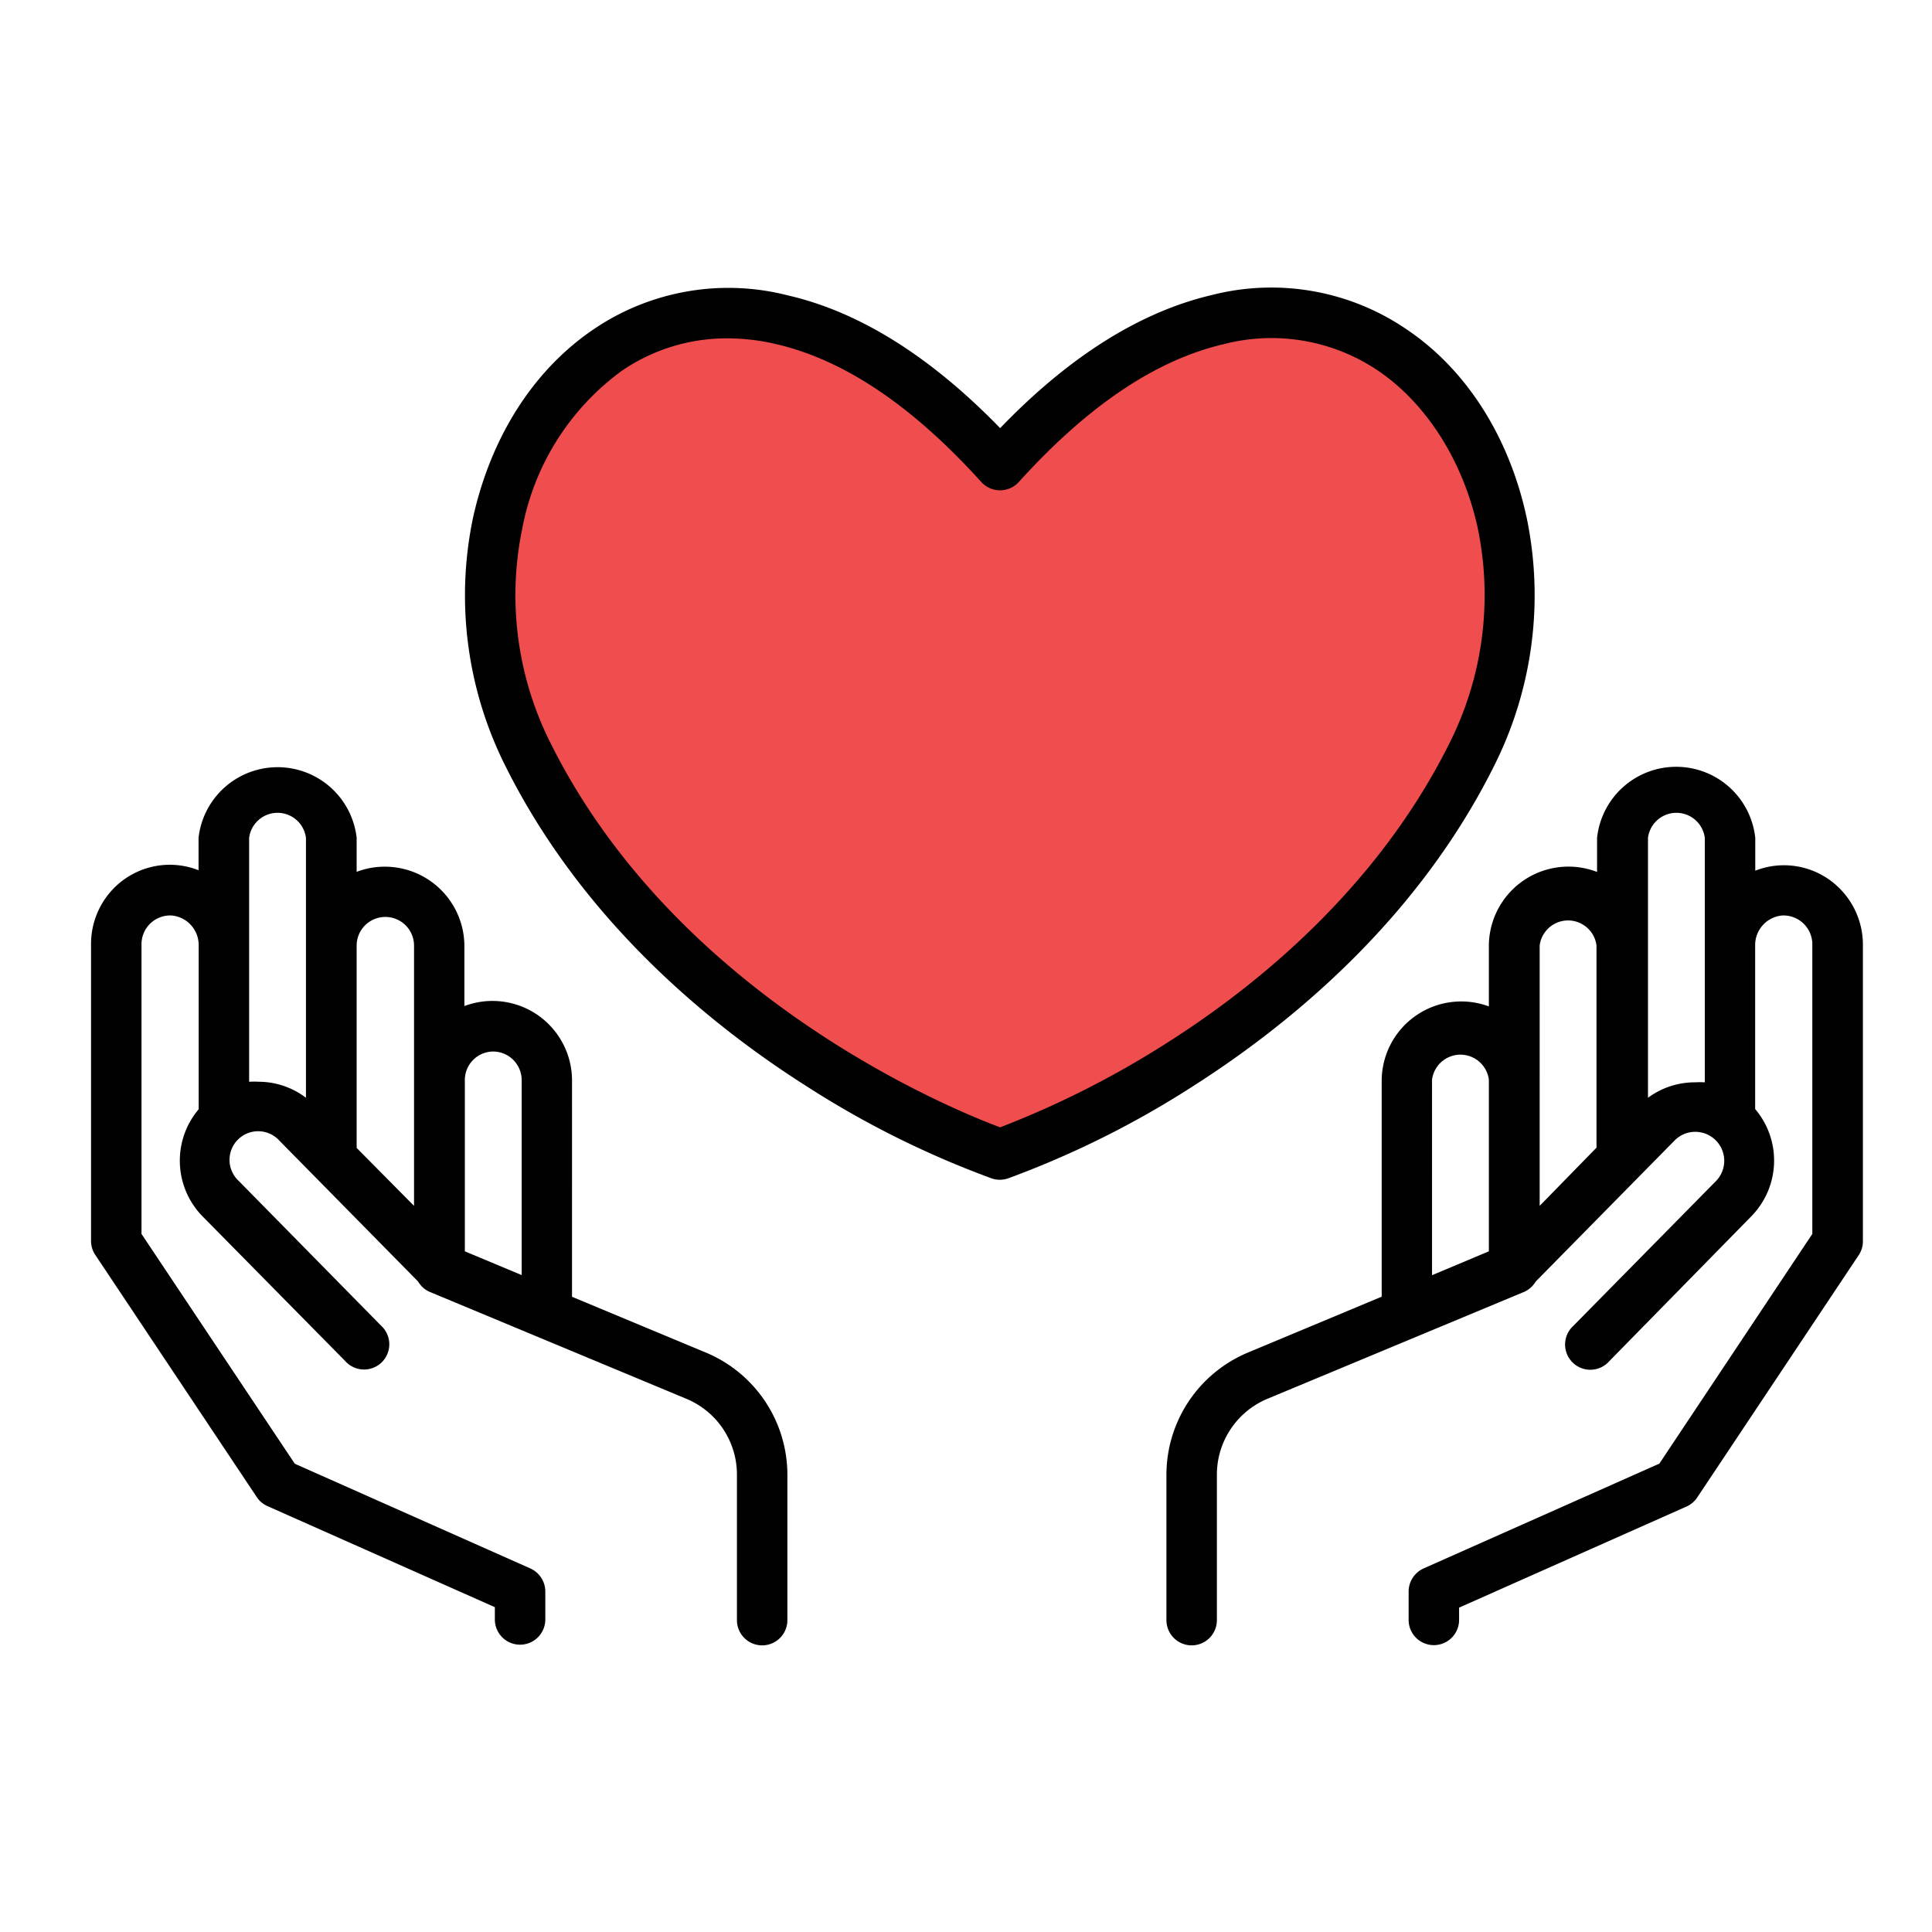 <svg xmlns="http://www.w3.org/2000/svg" viewBox="0 0 169.99 169.99"><defs><style>.cls-1{fill:none;}.cls-2{fill:#f04d4e;}.cls-3{fill:#010101;}</style></defs><title>DR_heart</title><g id="Layer_2" data-name="Layer 2"><g id="Layer_2-2" data-name="Layer 2"><rect class="cls-1" width="169.99" height="169.99"/><path class="cls-2" d="M88,40.93C59.25,9,33.73,40.93,46.49,66.45S88,101.55,88,101.55s28.71-9.57,41.48-35.1S116.68,9,88,40.93Z"/><path class="cls-3" d="M62.09,119l-11.76-4.9s0-.06,0-.09V95a7,7,0,0,0-9.47-6.48V83.19a7,7,0,0,0-9.48-6.48v-3a7,7,0,0,0-13.91,0v2.86A6.9,6.9,0,0,0,10.17,78a7,7,0,0,0-2.16,5v26.18a2.22,2.22,0,0,0,.37,1.23l14.21,21.31a2.18,2.18,0,0,0,.95.8l20,8.89v1.08a2.22,2.22,0,0,0,4.44,0V140a2.24,2.24,0,0,0-1.32-2l-20.72-9.21L12.45,108.57V83.06a2.53,2.53,0,0,1,2.64-2.51,2.61,2.61,0,0,1,2.39,2.64V97.6A7,7,0,0,0,17.8,107l12.57,12.75a2.22,2.22,0,1,0,3.16-3.11L21,103.9a2.52,2.52,0,1,1,3.59-3.53l12.2,12.39a2.19,2.19,0,0,0,1,.9l22.59,9.41a7.22,7.22,0,0,1,4.46,6.69v12.79a2.22,2.22,0,0,0,4.44,0V129.76A11.66,11.66,0,0,0,62.09,119ZM43.38,92.52A2.52,2.52,0,0,1,45.9,95v17.19l-5-2.09V95A2.51,2.51,0,0,1,43.38,92.52ZM33.91,80.68a2.52,2.52,0,0,1,2.52,2.51V106.1L31.38,101a1,1,0,0,0,0-.18V83.19A2.52,2.52,0,0,1,33.91,80.68Zm-11.1,14.5a8.69,8.69,0,0,0-.89,0V73.72a2.52,2.52,0,0,1,5,0V96.59A6.88,6.88,0,0,0,22.81,95.18Z"/><path class="cls-3" d="M102.63,129.76v12.79a2.22,2.22,0,1,0,4.44,0V129.76a7.23,7.23,0,0,1,4.46-6.69l22.59-9.41a2.24,2.24,0,0,0,1-.9l12.2-12.39A2.52,2.52,0,1,1,151,103.9l-12.57,12.76a2.22,2.22,0,1,0,3.16,3.11L154.11,107a7,7,0,0,0,.32-9.42V83.19a2.61,2.61,0,0,1,2.39-2.64,2.54,2.54,0,0,1,2.64,2.51v25.51L146,128.78,125.26,138a2.24,2.24,0,0,0-1.32,2v2.53a2.22,2.22,0,1,0,4.44,0v-1.08l20-8.89a2.24,2.24,0,0,0,.95-.8l14.2-21.31a2.15,2.15,0,0,0,.38-1.23V83.06a7,7,0,0,0-2.16-5,6.9,6.9,0,0,0-7.31-1.45V73.72a7,7,0,0,0-13.92,0v3A7,7,0,0,0,131,83.19v5.36A7,7,0,0,0,121.57,95v19a.28.28,0,0,0,0,.09L109.82,119A11.66,11.66,0,0,0,102.63,129.76ZM131,95v15.1l-5,2.1V95a2.52,2.52,0,0,1,5,0Zm9.47-11.84V100.8c0,.07,0,.13,0,.18l-5,5.12V83.19a2.52,2.52,0,0,1,5,0ZM145,96.59V73.72a2.52,2.52,0,0,1,5,0V95.23a8.85,8.85,0,0,0-.89,0A6.93,6.93,0,0,0,145,96.59Z"/><path class="cls-3" d="M131.43,67.45a33.43,33.43,0,0,0,2.89-21.93c-1.53-7.07-5.28-13-10.57-16.55a21.11,21.11,0,0,0-17.17-3C100.3,27.45,94.05,31.38,88,37.67,81.89,31.38,75.64,27.45,69.36,26a21.1,21.1,0,0,0-17.17,3c-5.29,3.6-9,9.48-10.57,16.55a33.43,33.43,0,0,0,2.89,21.93c6.82,13.64,18.07,22.75,26.31,28a82.5,82.5,0,0,0,16.45,8.21,2.23,2.23,0,0,0,1.4,0,82.58,82.58,0,0,0,16.44-8.21C113.36,90.2,124.61,81.09,131.43,67.45ZM88,99.19C83.56,97.54,59.6,87.7,48.48,65.46a28.94,28.94,0,0,1-2.52-19,22.31,22.31,0,0,1,8.73-13.82A16.32,16.32,0,0,1,64,29.77a18.77,18.77,0,0,1,4.34.52c6,1.4,12,5.48,18,12.12a2.23,2.23,0,0,0,3.3,0c6-6.64,12-10.72,18-12.12a16.76,16.76,0,0,1,13.65,2.35c4.28,2.92,7.46,8,8.73,13.82a29,29,0,0,1-2.52,19c-6.34,12.69-16.89,21.24-24.62,26.17A82.31,82.31,0,0,1,88,99.19Z"/></g></g></svg>
